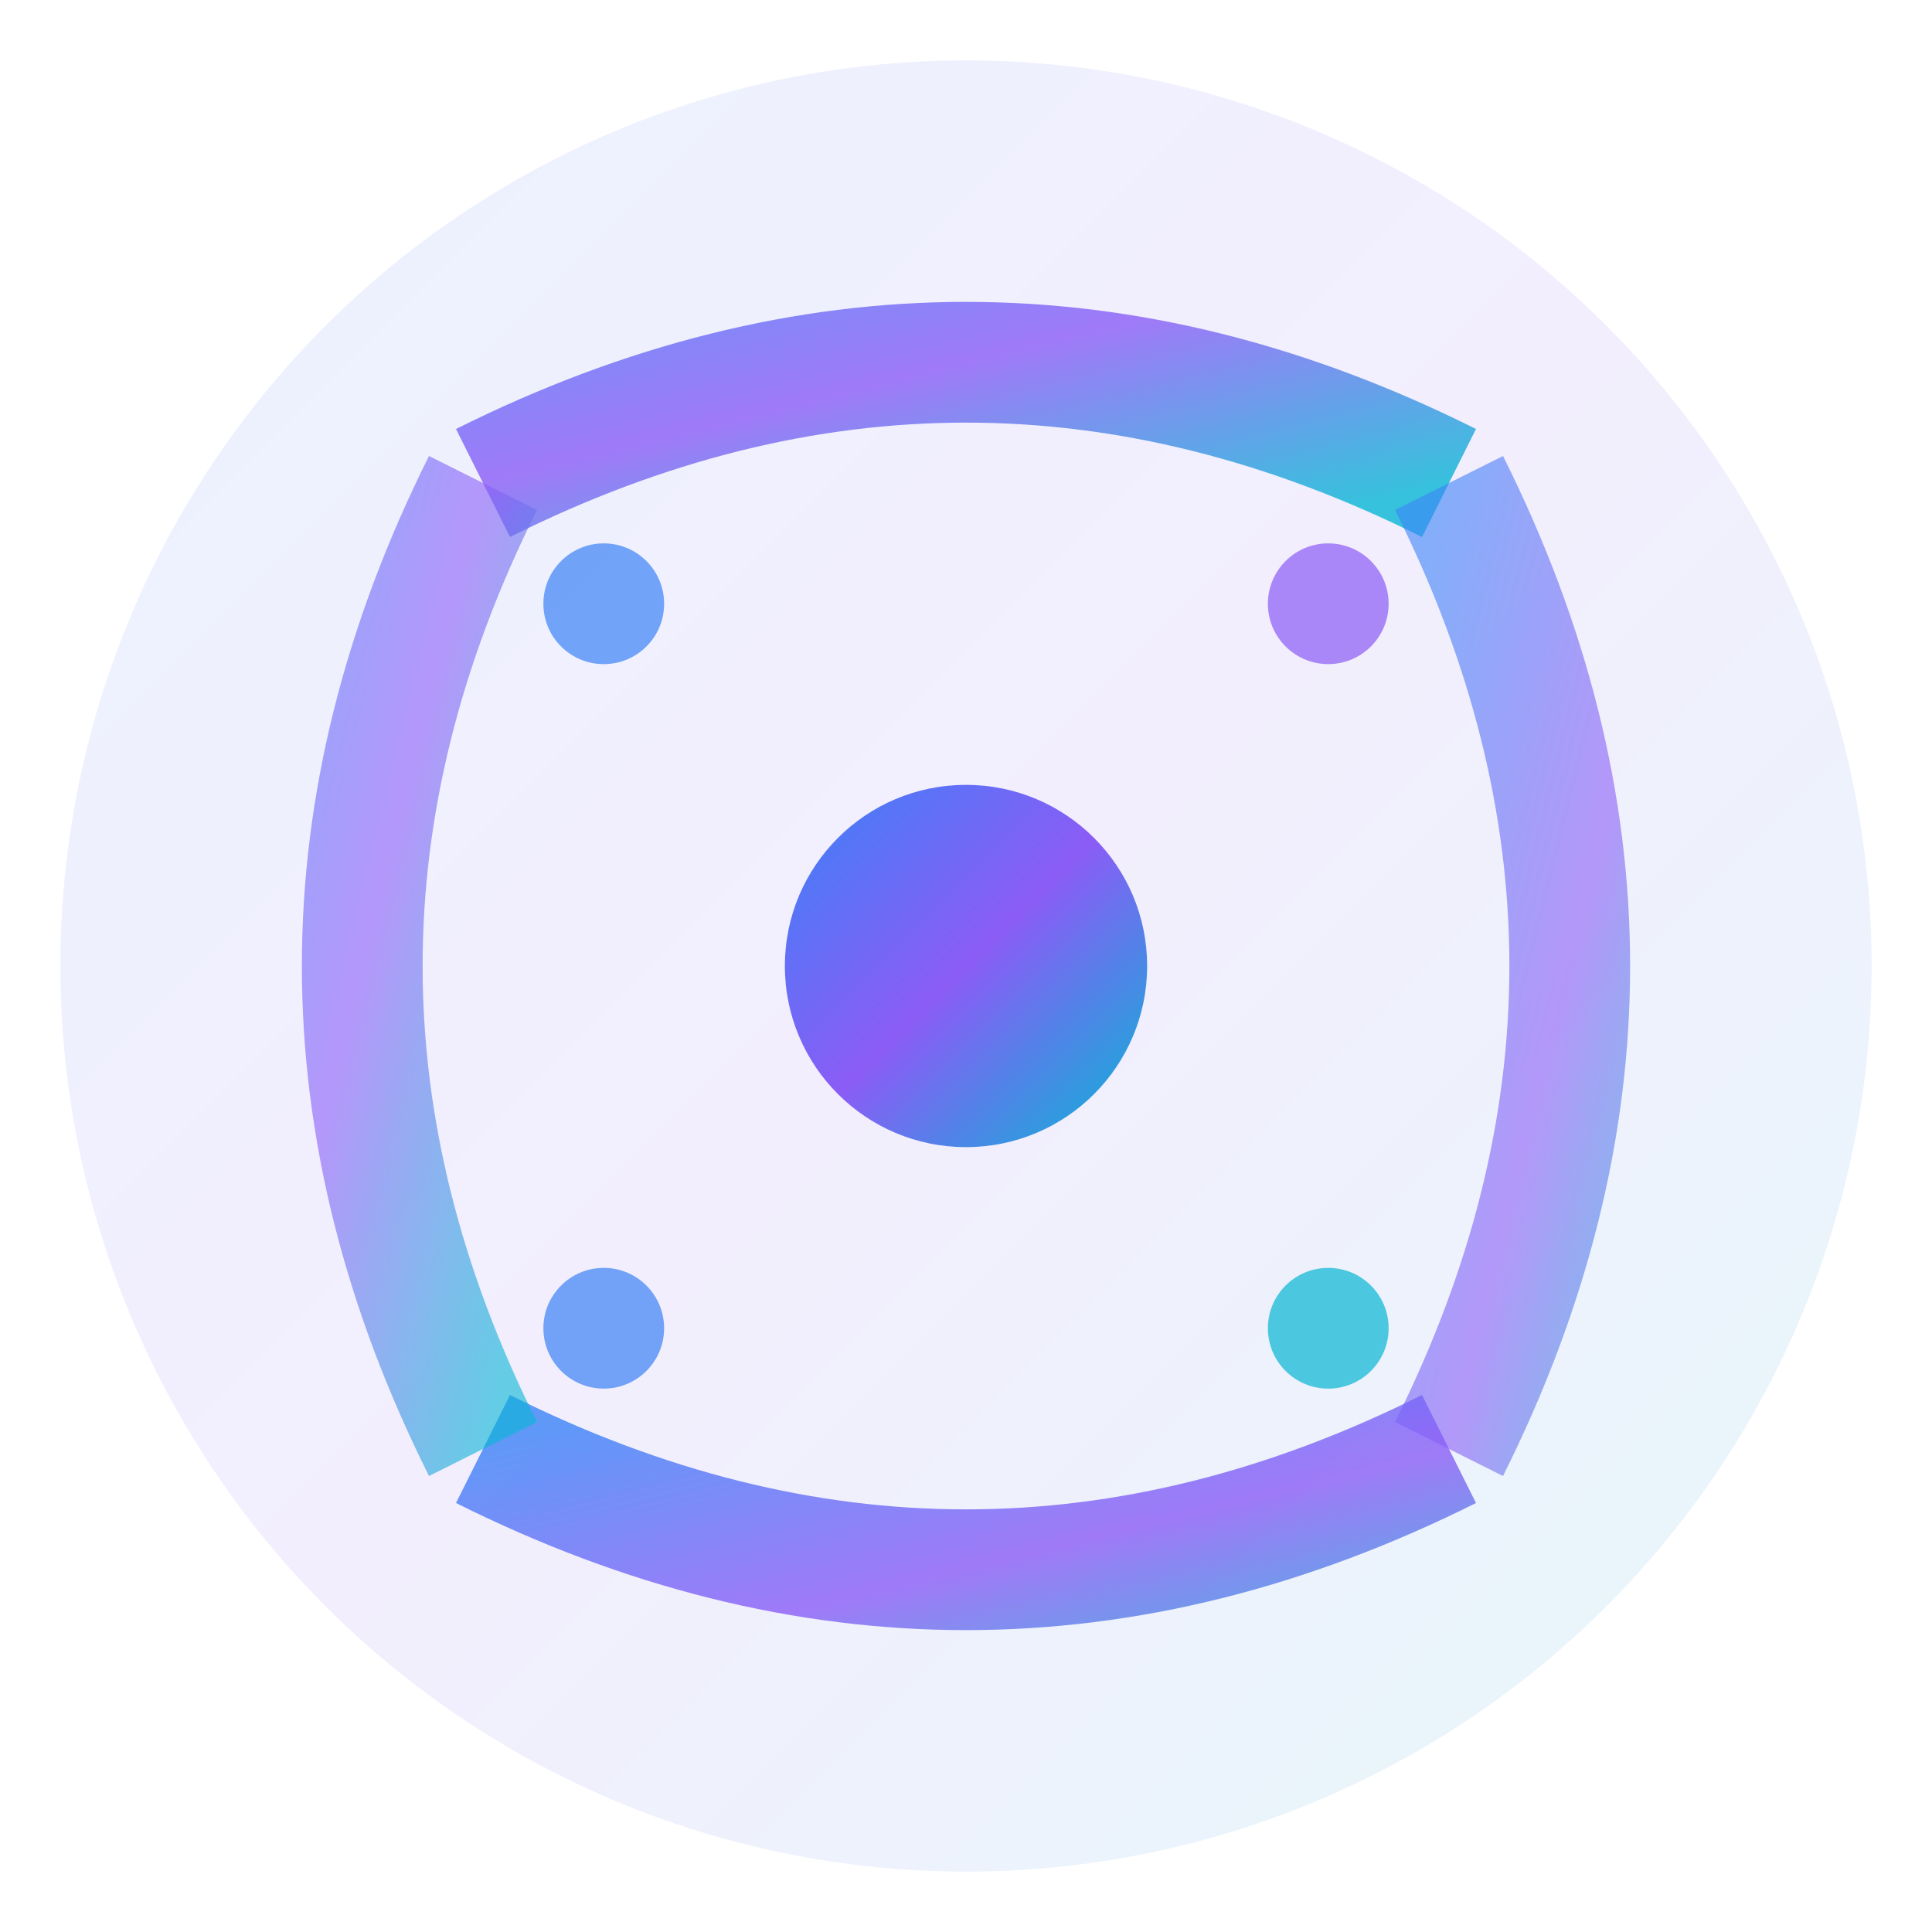 <svg xmlns="http://www.w3.org/2000/svg" viewBox="0 0 32 32" width="32" height="32">
  <defs>
    <linearGradient id="auroraGradient" x1="0%" y1="0%" x2="100%" y2="100%">
      <stop offset="0%" style="stop-color:#3B82F6;stop-opacity:1" />
      <stop offset="50%" style="stop-color:#8B5CF6;stop-opacity:1" />
      <stop offset="100%" style="stop-color:#06B6D4;stop-opacity:1" />
    </linearGradient>
  </defs>
  
  <!-- Background circle -->
  <circle cx="16" cy="16" r="15" fill="url(#auroraGradient)" opacity="0.1"/>
  
  <!-- Main icon - stylized joint/movement -->
  <g transform="translate(16, 16)">
    <!-- Central core representing joint -->
    <circle cx="0" cy="0" r="3" fill="url(#auroraGradient)"/>
    
    <!-- Movement arcs representing flexibility and motion -->
    <path d="M -8 -8 Q 0 -12 8 -8" stroke="url(#auroraGradient)" stroke-width="2" fill="none" opacity="0.8"/>
    <path d="M 8 -8 Q 12 0 8 8" stroke="url(#auroraGradient)" stroke-width="2" fill="none" opacity="0.6"/>
    <path d="M 8 8 Q 0 12 -8 8" stroke="url(#auroraGradient)" stroke-width="2" fill="none" opacity="0.8"/>
    <path d="M -8 8 Q -12 0 -8 -8" stroke="url(#auroraGradient)" stroke-width="2" fill="none" opacity="0.6"/>
    
    <!-- Small dots representing energy/vitality -->
    <circle cx="-6" cy="-6" r="1" fill="#3B82F6" opacity="0.7"/>
    <circle cx="6" cy="-6" r="1" fill="#8B5CF6" opacity="0.7"/>
    <circle cx="6" cy="6" r="1" fill="#06B6D4" opacity="0.7"/>
    <circle cx="-6" cy="6" r="1" fill="#3B82F6" opacity="0.7"/>
  </g>
</svg>